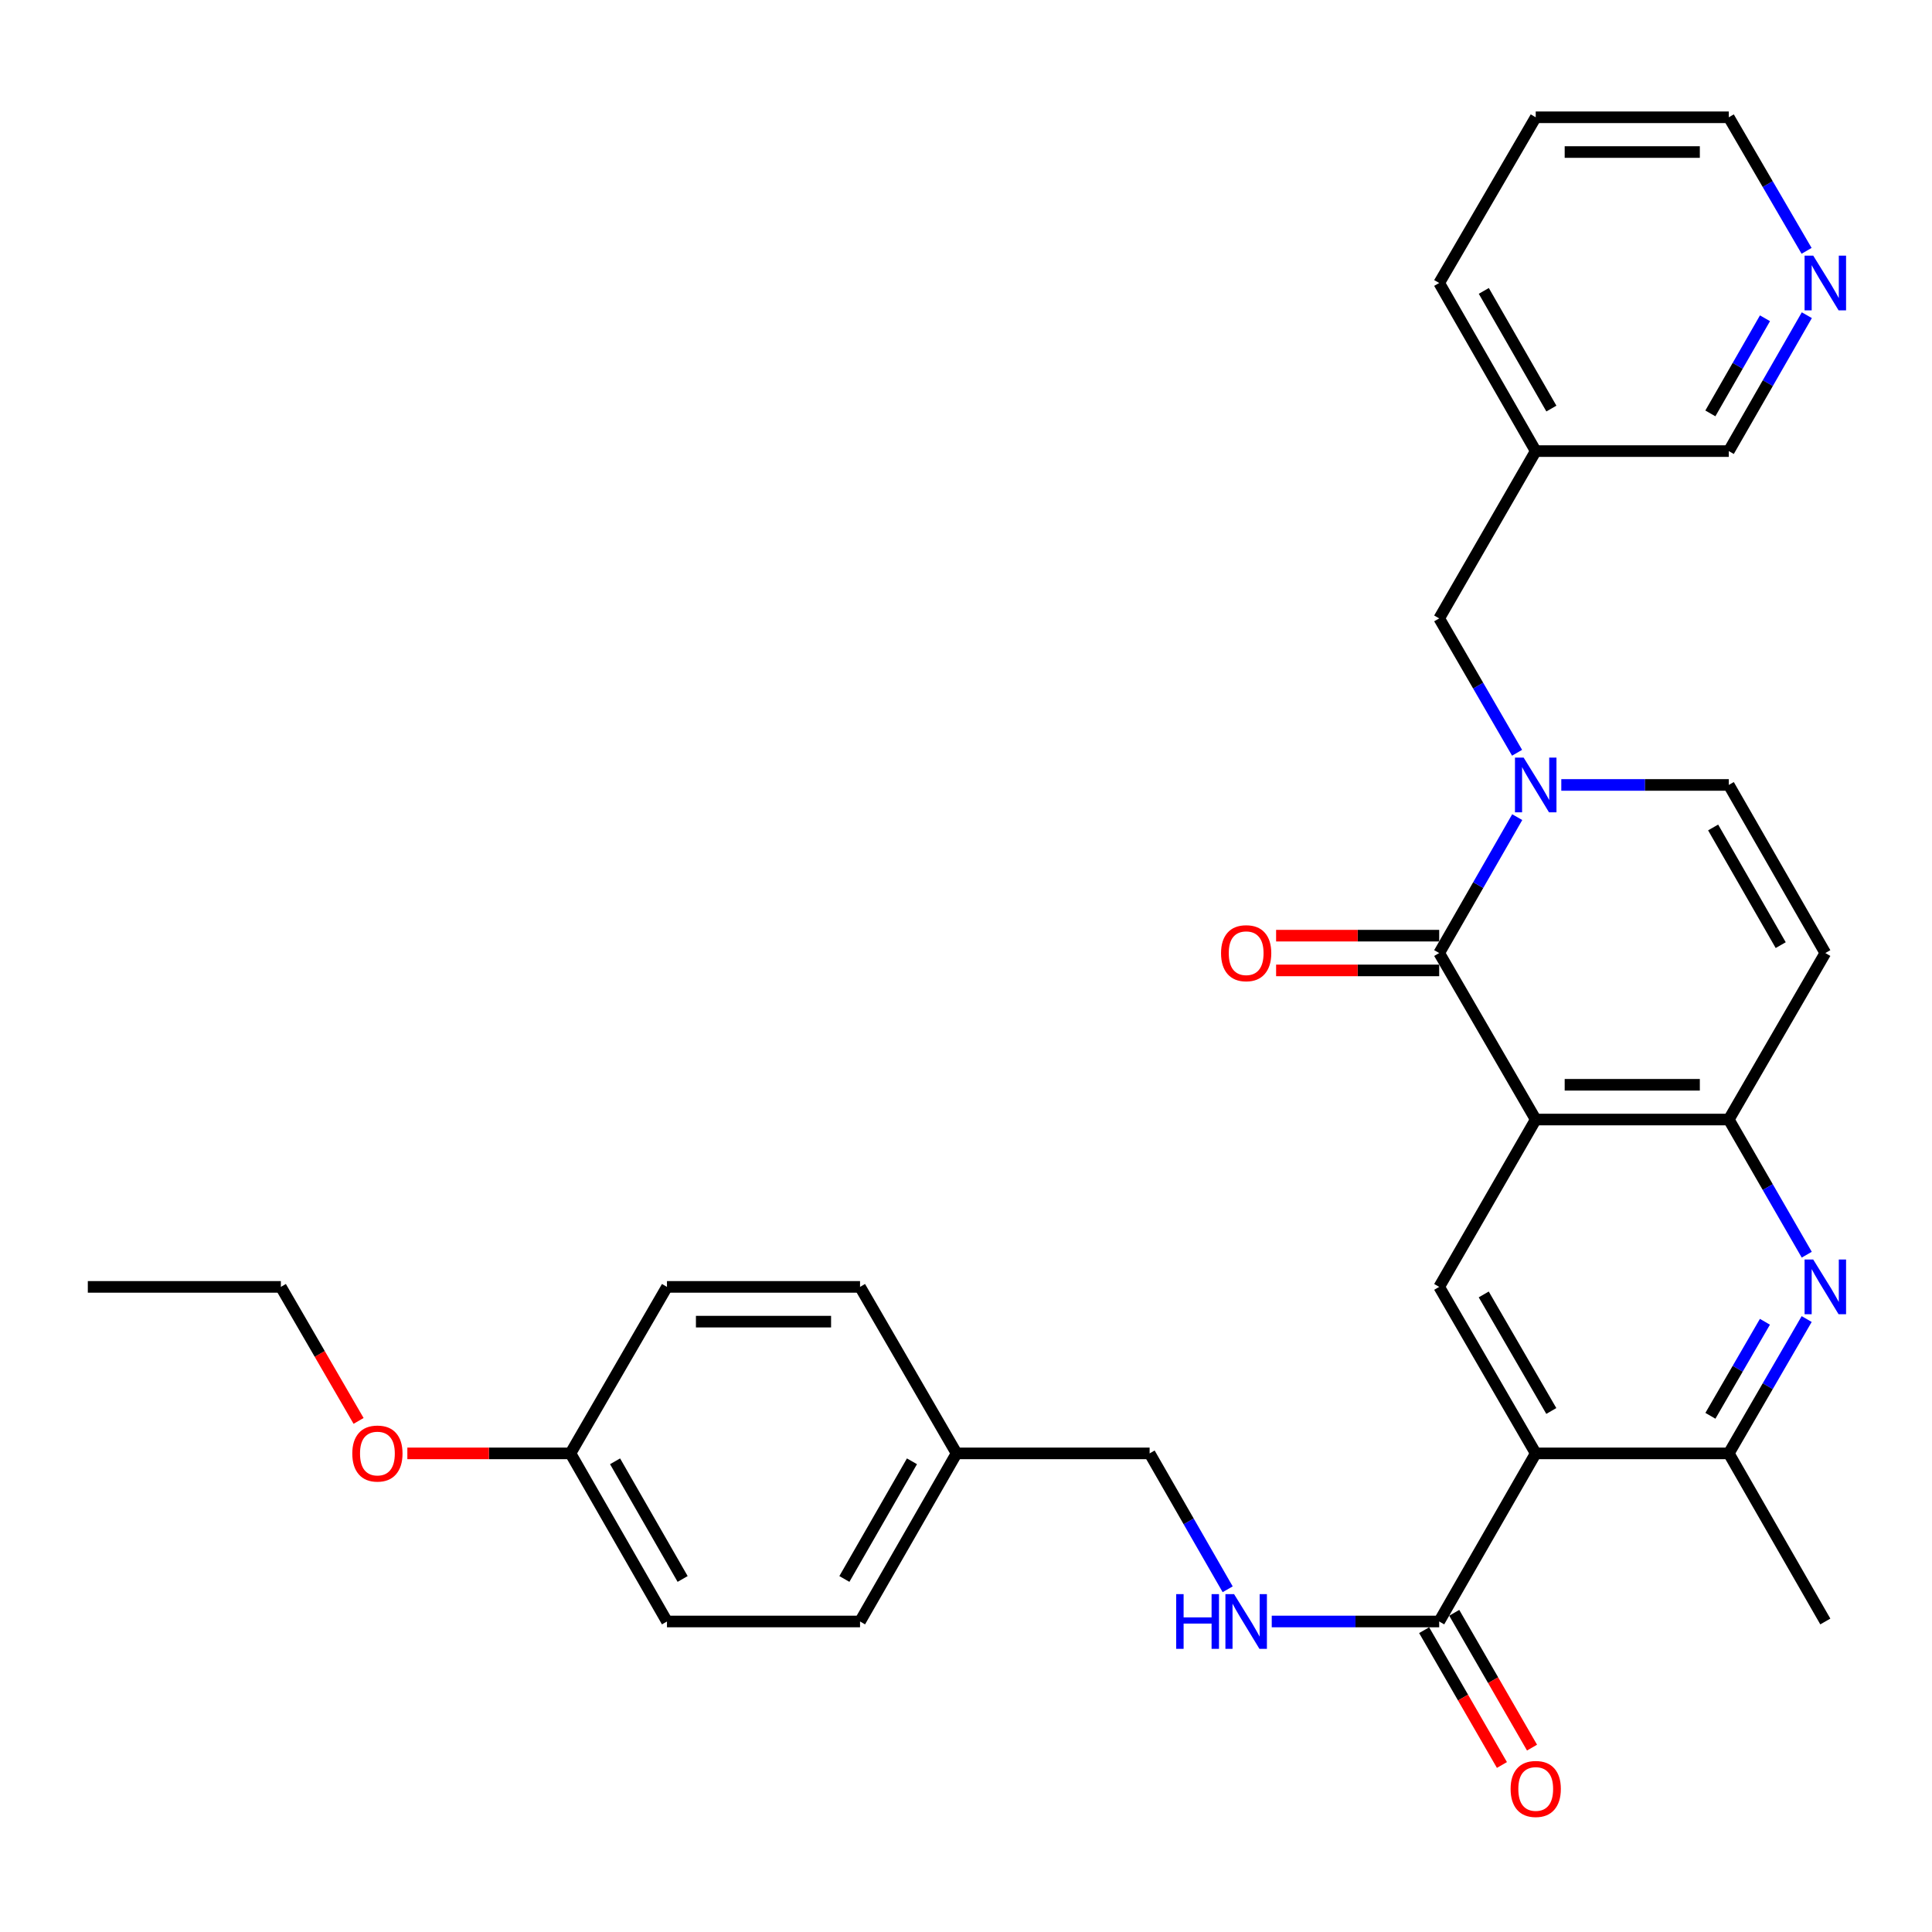 <?xml version='1.0' encoding='iso-8859-1'?>
<svg version='1.1' baseProfile='full'
              xmlns='http://www.w3.org/2000/svg'
                      xmlns:rdkit='http://www.rdkit.org/xml'
                      xmlns:xlink='http://www.w3.org/1999/xlink'
                  xml:space='preserve'
width='1000px' height='1000px' viewBox='0 0 1000 1000'>
<!-- END OF HEADER -->
<rect style='opacity:1.0;fill:#FFFFFF;stroke:none' width='1000' height='1000' x='0' y='0'> </rect>
<path class='bond-0' d='M 794.888,579.471 L 744.923,493.292' style='fill:none;fill-rule:evenodd;stroke:#000000;stroke-width:6px;stroke-linecap:butt;stroke-linejoin:miter;stroke-opacity:1' />
<path class='bond-3' d='M 794.888,579.471 L 894.818,579.471' style='fill:none;fill-rule:evenodd;stroke:#000000;stroke-width:6px;stroke-linecap:butt;stroke-linejoin:miter;stroke-opacity:1' />
<path class='bond-3' d='M 809.878,561.484 L 879.829,561.484' style='fill:none;fill-rule:evenodd;stroke:#000000;stroke-width:6px;stroke-linecap:butt;stroke-linejoin:miter;stroke-opacity:1' />
<path class='bond-5' d='M 794.888,579.471 L 744.923,666.09' style='fill:none;fill-rule:evenodd;stroke:#000000;stroke-width:6px;stroke-linecap:butt;stroke-linejoin:miter;stroke-opacity:1' />
<path class='bond-1' d='M 744.923,493.292 L 765.12,458.121' style='fill:none;fill-rule:evenodd;stroke:#000000;stroke-width:6px;stroke-linecap:butt;stroke-linejoin:miter;stroke-opacity:1' />
<path class='bond-1' d='M 765.12,458.121 L 785.316,422.951' style='fill:none;fill-rule:evenodd;stroke:#0000FF;stroke-width:6px;stroke-linecap:butt;stroke-linejoin:miter;stroke-opacity:1' />
<path class='bond-12' d='M 744.923,484.298 L 702.717,484.298' style='fill:none;fill-rule:evenodd;stroke:#000000;stroke-width:6px;stroke-linecap:butt;stroke-linejoin:miter;stroke-opacity:1' />
<path class='bond-12' d='M 702.717,484.298 L 660.511,484.298' style='fill:none;fill-rule:evenodd;stroke:#FF0000;stroke-width:6px;stroke-linecap:butt;stroke-linejoin:miter;stroke-opacity:1' />
<path class='bond-12' d='M 744.923,502.285 L 702.717,502.285' style='fill:none;fill-rule:evenodd;stroke:#000000;stroke-width:6px;stroke-linecap:butt;stroke-linejoin:miter;stroke-opacity:1' />
<path class='bond-12' d='M 702.717,502.285 L 660.511,502.285' style='fill:none;fill-rule:evenodd;stroke:#FF0000;stroke-width:6px;stroke-linecap:butt;stroke-linejoin:miter;stroke-opacity:1' />
<path class='bond-11' d='M 785.237,389.632 L 765.08,354.858' style='fill:none;fill-rule:evenodd;stroke:#0000FF;stroke-width:6px;stroke-linecap:butt;stroke-linejoin:miter;stroke-opacity:1' />
<path class='bond-11' d='M 765.08,354.858 L 744.923,320.083' style='fill:none;fill-rule:evenodd;stroke:#000000;stroke-width:6px;stroke-linecap:butt;stroke-linejoin:miter;stroke-opacity:1' />
<path class='bond-32' d='M 808.126,406.283 L 851.472,406.283' style='fill:none;fill-rule:evenodd;stroke:#0000FF;stroke-width:6px;stroke-linecap:butt;stroke-linejoin:miter;stroke-opacity:1' />
<path class='bond-32' d='M 851.472,406.283 L 894.818,406.283' style='fill:none;fill-rule:evenodd;stroke:#000000;stroke-width:6px;stroke-linecap:butt;stroke-linejoin:miter;stroke-opacity:1' />
<path class='bond-2' d='M 794.888,752.27 L 744.923,666.09' style='fill:none;fill-rule:evenodd;stroke:#000000;stroke-width:6px;stroke-linecap:butt;stroke-linejoin:miter;stroke-opacity:1' />
<path class='bond-2' d='M 802.955,730.321 L 767.979,669.995' style='fill:none;fill-rule:evenodd;stroke:#000000;stroke-width:6px;stroke-linecap:butt;stroke-linejoin:miter;stroke-opacity:1' />
<path class='bond-6' d='M 794.888,752.27 L 894.818,752.27' style='fill:none;fill-rule:evenodd;stroke:#000000;stroke-width:6px;stroke-linecap:butt;stroke-linejoin:miter;stroke-opacity:1' />
<path class='bond-8' d='M 794.888,752.27 L 744.923,839.279' style='fill:none;fill-rule:evenodd;stroke:#000000;stroke-width:6px;stroke-linecap:butt;stroke-linejoin:miter;stroke-opacity:1' />
<path class='bond-4' d='M 894.818,579.471 L 914.995,614.451' style='fill:none;fill-rule:evenodd;stroke:#000000;stroke-width:6px;stroke-linecap:butt;stroke-linejoin:miter;stroke-opacity:1' />
<path class='bond-4' d='M 914.995,614.451 L 935.173,649.43' style='fill:none;fill-rule:evenodd;stroke:#0000FF;stroke-width:6px;stroke-linecap:butt;stroke-linejoin:miter;stroke-opacity:1' />
<path class='bond-7' d='M 894.818,579.471 L 944.783,493.292' style='fill:none;fill-rule:evenodd;stroke:#000000;stroke-width:6px;stroke-linecap:butt;stroke-linejoin:miter;stroke-opacity:1' />
<path class='bond-31' d='M 935.129,682.741 L 914.974,717.505' style='fill:none;fill-rule:evenodd;stroke:#0000FF;stroke-width:6px;stroke-linecap:butt;stroke-linejoin:miter;stroke-opacity:1' />
<path class='bond-31' d='M 914.974,717.505 L 894.818,752.27' style='fill:none;fill-rule:evenodd;stroke:#000000;stroke-width:6px;stroke-linecap:butt;stroke-linejoin:miter;stroke-opacity:1' />
<path class='bond-31' d='M 913.522,684.148 L 899.413,708.483' style='fill:none;fill-rule:evenodd;stroke:#0000FF;stroke-width:6px;stroke-linecap:butt;stroke-linejoin:miter;stroke-opacity:1' />
<path class='bond-31' d='M 899.413,708.483 L 885.304,732.818' style='fill:none;fill-rule:evenodd;stroke:#000000;stroke-width:6px;stroke-linecap:butt;stroke-linejoin:miter;stroke-opacity:1' />
<path class='bond-24' d='M 894.818,752.27 L 944.783,839.279' style='fill:none;fill-rule:evenodd;stroke:#000000;stroke-width:6px;stroke-linecap:butt;stroke-linejoin:miter;stroke-opacity:1' />
<path class='bond-9' d='M 944.783,493.292 L 894.818,406.283' style='fill:none;fill-rule:evenodd;stroke:#000000;stroke-width:6px;stroke-linecap:butt;stroke-linejoin:miter;stroke-opacity:1' />
<path class='bond-9' d='M 921.69,489.198 L 886.714,428.292' style='fill:none;fill-rule:evenodd;stroke:#000000;stroke-width:6px;stroke-linecap:butt;stroke-linejoin:miter;stroke-opacity:1' />
<path class='bond-10' d='M 744.923,839.279 L 701.587,839.279' style='fill:none;fill-rule:evenodd;stroke:#000000;stroke-width:6px;stroke-linecap:butt;stroke-linejoin:miter;stroke-opacity:1' />
<path class='bond-10' d='M 701.587,839.279 L 658.251,839.279' style='fill:none;fill-rule:evenodd;stroke:#0000FF;stroke-width:6px;stroke-linecap:butt;stroke-linejoin:miter;stroke-opacity:1' />
<path class='bond-13' d='M 737.133,843.773 L 757.264,878.663' style='fill:none;fill-rule:evenodd;stroke:#000000;stroke-width:6px;stroke-linecap:butt;stroke-linejoin:miter;stroke-opacity:1' />
<path class='bond-13' d='M 757.264,878.663 L 777.394,913.553' style='fill:none;fill-rule:evenodd;stroke:#FF0000;stroke-width:6px;stroke-linecap:butt;stroke-linejoin:miter;stroke-opacity:1' />
<path class='bond-13' d='M 752.713,834.784 L 772.844,869.674' style='fill:none;fill-rule:evenodd;stroke:#000000;stroke-width:6px;stroke-linecap:butt;stroke-linejoin:miter;stroke-opacity:1' />
<path class='bond-13' d='M 772.844,869.674 L 792.974,904.564' style='fill:none;fill-rule:evenodd;stroke:#FF0000;stroke-width:6px;stroke-linecap:butt;stroke-linejoin:miter;stroke-opacity:1' />
<path class='bond-16' d='M 635.44,822.61 L 615.239,787.44' style='fill:none;fill-rule:evenodd;stroke:#0000FF;stroke-width:6px;stroke-linecap:butt;stroke-linejoin:miter;stroke-opacity:1' />
<path class='bond-16' d='M 615.239,787.44 L 595.039,752.27' style='fill:none;fill-rule:evenodd;stroke:#000000;stroke-width:6px;stroke-linecap:butt;stroke-linejoin:miter;stroke-opacity:1' />
<path class='bond-15' d='M 744.923,320.083 L 794.888,233.484' style='fill:none;fill-rule:evenodd;stroke:#000000;stroke-width:6px;stroke-linecap:butt;stroke-linejoin:miter;stroke-opacity:1' />
<path class='bond-14' d='M 935.211,163.144 L 915.015,198.314' style='fill:none;fill-rule:evenodd;stroke:#0000FF;stroke-width:6px;stroke-linecap:butt;stroke-linejoin:miter;stroke-opacity:1' />
<path class='bond-14' d='M 915.015,198.314 L 894.818,233.484' style='fill:none;fill-rule:evenodd;stroke:#000000;stroke-width:6px;stroke-linecap:butt;stroke-linejoin:miter;stroke-opacity:1' />
<path class='bond-14' d='M 913.554,164.737 L 899.416,189.356' style='fill:none;fill-rule:evenodd;stroke:#0000FF;stroke-width:6px;stroke-linecap:butt;stroke-linejoin:miter;stroke-opacity:1' />
<path class='bond-14' d='M 899.416,189.356 L 885.279,213.976' style='fill:none;fill-rule:evenodd;stroke:#000000;stroke-width:6px;stroke-linecap:butt;stroke-linejoin:miter;stroke-opacity:1' />
<path class='bond-33' d='M 935.088,129.834 L 914.953,95.27' style='fill:none;fill-rule:evenodd;stroke:#0000FF;stroke-width:6px;stroke-linecap:butt;stroke-linejoin:miter;stroke-opacity:1' />
<path class='bond-33' d='M 914.953,95.27 L 894.818,60.706' style='fill:none;fill-rule:evenodd;stroke:#000000;stroke-width:6px;stroke-linecap:butt;stroke-linejoin:miter;stroke-opacity:1' />
<path class='bond-23' d='M 794.888,233.484 L 894.818,233.484' style='fill:none;fill-rule:evenodd;stroke:#000000;stroke-width:6px;stroke-linecap:butt;stroke-linejoin:miter;stroke-opacity:1' />
<path class='bond-27' d='M 794.888,233.484 L 744.923,146.475' style='fill:none;fill-rule:evenodd;stroke:#000000;stroke-width:6px;stroke-linecap:butt;stroke-linejoin:miter;stroke-opacity:1' />
<path class='bond-27' d='M 802.992,211.475 L 768.016,150.569' style='fill:none;fill-rule:evenodd;stroke:#000000;stroke-width:6px;stroke-linecap:butt;stroke-linejoin:miter;stroke-opacity:1' />
<path class='bond-17' d='M 595.039,752.27 L 495.119,752.27' style='fill:none;fill-rule:evenodd;stroke:#000000;stroke-width:6px;stroke-linecap:butt;stroke-linejoin:miter;stroke-opacity:1' />
<path class='bond-19' d='M 495.119,752.27 L 445.154,666.09' style='fill:none;fill-rule:evenodd;stroke:#000000;stroke-width:6px;stroke-linecap:butt;stroke-linejoin:miter;stroke-opacity:1' />
<path class='bond-20' d='M 495.119,752.27 L 445.154,839.279' style='fill:none;fill-rule:evenodd;stroke:#000000;stroke-width:6px;stroke-linecap:butt;stroke-linejoin:miter;stroke-opacity:1' />
<path class='bond-20' d='M 472.026,756.364 L 437.05,817.27' style='fill:none;fill-rule:evenodd;stroke:#000000;stroke-width:6px;stroke-linecap:butt;stroke-linejoin:miter;stroke-opacity:1' />
<path class='bond-18' d='M 295.269,752.27 L 345.224,839.279' style='fill:none;fill-rule:evenodd;stroke:#000000;stroke-width:6px;stroke-linecap:butt;stroke-linejoin:miter;stroke-opacity:1' />
<path class='bond-18' d='M 318.362,756.365 L 353.33,817.271' style='fill:none;fill-rule:evenodd;stroke:#000000;stroke-width:6px;stroke-linecap:butt;stroke-linejoin:miter;stroke-opacity:1' />
<path class='bond-25' d='M 295.269,752.27 L 253.058,752.27' style='fill:none;fill-rule:evenodd;stroke:#000000;stroke-width:6px;stroke-linecap:butt;stroke-linejoin:miter;stroke-opacity:1' />
<path class='bond-25' d='M 253.058,752.27 L 210.847,752.27' style='fill:none;fill-rule:evenodd;stroke:#FF0000;stroke-width:6px;stroke-linecap:butt;stroke-linejoin:miter;stroke-opacity:1' />
<path class='bond-34' d='M 295.269,752.27 L 345.224,666.09' style='fill:none;fill-rule:evenodd;stroke:#000000;stroke-width:6px;stroke-linecap:butt;stroke-linejoin:miter;stroke-opacity:1' />
<path class='bond-21' d='M 445.154,666.09 L 345.224,666.09' style='fill:none;fill-rule:evenodd;stroke:#000000;stroke-width:6px;stroke-linecap:butt;stroke-linejoin:miter;stroke-opacity:1' />
<path class='bond-21' d='M 430.164,684.078 L 360.213,684.078' style='fill:none;fill-rule:evenodd;stroke:#000000;stroke-width:6px;stroke-linecap:butt;stroke-linejoin:miter;stroke-opacity:1' />
<path class='bond-22' d='M 445.154,839.279 L 345.224,839.279' style='fill:none;fill-rule:evenodd;stroke:#000000;stroke-width:6px;stroke-linecap:butt;stroke-linejoin:miter;stroke-opacity:1' />
<path class='bond-28' d='M 185.601,735.459 L 165.488,700.775' style='fill:none;fill-rule:evenodd;stroke:#FF0000;stroke-width:6px;stroke-linecap:butt;stroke-linejoin:miter;stroke-opacity:1' />
<path class='bond-28' d='M 165.488,700.775 L 145.374,666.09' style='fill:none;fill-rule:evenodd;stroke:#000000;stroke-width:6px;stroke-linecap:butt;stroke-linejoin:miter;stroke-opacity:1' />
<path class='bond-26' d='M 894.818,60.706 L 794.888,60.706' style='fill:none;fill-rule:evenodd;stroke:#000000;stroke-width:6px;stroke-linecap:butt;stroke-linejoin:miter;stroke-opacity:1' />
<path class='bond-26' d='M 879.829,78.693 L 809.878,78.693' style='fill:none;fill-rule:evenodd;stroke:#000000;stroke-width:6px;stroke-linecap:butt;stroke-linejoin:miter;stroke-opacity:1' />
<path class='bond-29' d='M 744.923,146.475 L 794.888,60.706' style='fill:none;fill-rule:evenodd;stroke:#000000;stroke-width:6px;stroke-linecap:butt;stroke-linejoin:miter;stroke-opacity:1' />
<path class='bond-30' d='M 145.374,666.09 L 45.455,666.09' style='fill:none;fill-rule:evenodd;stroke:#000000;stroke-width:6px;stroke-linecap:butt;stroke-linejoin:miter;stroke-opacity:1' />
<path  class='atom-2' d='M 788.628 392.123
L 797.908 407.123
Q 798.828 408.603, 800.308 411.283
Q 801.788 413.963, 801.868 414.123
L 801.868 392.123
L 805.628 392.123
L 805.628 420.443
L 801.748 420.443
L 791.788 404.043
Q 790.628 402.123, 789.388 399.923
Q 788.188 397.723, 787.828 397.043
L 787.828 420.443
L 784.148 420.443
L 784.148 392.123
L 788.628 392.123
' fill='#0000FF'/>
<path  class='atom-5' d='M 938.523 651.93
L 947.803 666.93
Q 948.723 668.41, 950.203 671.09
Q 951.683 673.77, 951.763 673.93
L 951.763 651.93
L 955.523 651.93
L 955.523 680.25
L 951.643 680.25
L 941.683 663.85
Q 940.523 661.93, 939.283 659.73
Q 938.083 657.53, 937.723 656.85
L 937.723 680.25
L 934.043 680.25
L 934.043 651.93
L 938.523 651.93
' fill='#0000FF'/>
<path  class='atom-11' d='M 608.793 825.119
L 612.633 825.119
L 612.633 837.159
L 627.113 837.159
L 627.113 825.119
L 630.953 825.119
L 630.953 853.439
L 627.113 853.439
L 627.113 840.359
L 612.633 840.359
L 612.633 853.439
L 608.793 853.439
L 608.793 825.119
' fill='#0000FF'/>
<path  class='atom-11' d='M 638.753 825.119
L 648.033 840.119
Q 648.953 841.599, 650.433 844.279
Q 651.913 846.959, 651.993 847.119
L 651.993 825.119
L 655.753 825.119
L 655.753 853.439
L 651.873 853.439
L 641.913 837.039
Q 640.753 835.119, 639.513 832.919
Q 638.313 830.719, 637.953 830.039
L 637.953 853.439
L 634.273 853.439
L 634.273 825.119
L 638.753 825.119
' fill='#0000FF'/>
<path  class='atom-13' d='M 632.013 493.372
Q 632.013 486.572, 635.373 482.772
Q 638.733 478.972, 645.013 478.972
Q 651.293 478.972, 654.653 482.772
Q 658.013 486.572, 658.013 493.372
Q 658.013 500.252, 654.613 504.172
Q 651.213 508.052, 645.013 508.052
Q 638.773 508.052, 635.373 504.172
Q 632.013 500.292, 632.013 493.372
M 645.013 504.852
Q 649.333 504.852, 651.653 501.972
Q 654.013 499.052, 654.013 493.372
Q 654.013 487.812, 651.653 485.012
Q 649.333 482.172, 645.013 482.172
Q 640.693 482.172, 638.333 484.972
Q 636.013 487.772, 636.013 493.372
Q 636.013 499.092, 638.333 501.972
Q 640.693 504.852, 645.013 504.852
' fill='#FF0000'/>
<path  class='atom-14' d='M 781.888 925.958
Q 781.888 919.158, 785.248 915.358
Q 788.608 911.558, 794.888 911.558
Q 801.168 911.558, 804.528 915.358
Q 807.888 919.158, 807.888 925.958
Q 807.888 932.838, 804.488 936.758
Q 801.088 940.638, 794.888 940.638
Q 788.648 940.638, 785.248 936.758
Q 781.888 932.878, 781.888 925.958
M 794.888 937.438
Q 799.208 937.438, 801.528 934.558
Q 803.888 931.638, 803.888 925.958
Q 803.888 920.398, 801.528 917.598
Q 799.208 914.758, 794.888 914.758
Q 790.568 914.758, 788.208 917.558
Q 785.888 920.358, 785.888 925.958
Q 785.888 931.678, 788.208 934.558
Q 790.568 937.438, 794.888 937.438
' fill='#FF0000'/>
<path  class='atom-15' d='M 938.523 132.315
L 947.803 147.315
Q 948.723 148.795, 950.203 151.475
Q 951.683 154.155, 951.763 154.315
L 951.763 132.315
L 955.523 132.315
L 955.523 160.635
L 951.643 160.635
L 941.683 144.235
Q 940.523 142.315, 939.283 140.115
Q 938.083 137.915, 937.723 137.235
L 937.723 160.635
L 934.043 160.635
L 934.043 132.315
L 938.523 132.315
' fill='#0000FF'/>
<path  class='atom-26' d='M 182.349 752.35
Q 182.349 745.55, 185.709 741.75
Q 189.069 737.95, 195.349 737.95
Q 201.629 737.95, 204.989 741.75
Q 208.349 745.55, 208.349 752.35
Q 208.349 759.23, 204.949 763.15
Q 201.549 767.03, 195.349 767.03
Q 189.109 767.03, 185.709 763.15
Q 182.349 759.27, 182.349 752.35
M 195.349 763.83
Q 199.669 763.83, 201.989 760.95
Q 204.349 758.03, 204.349 752.35
Q 204.349 746.79, 201.989 743.99
Q 199.669 741.15, 195.349 741.15
Q 191.029 741.15, 188.669 743.95
Q 186.349 746.75, 186.349 752.35
Q 186.349 758.07, 188.669 760.95
Q 191.029 763.83, 195.349 763.83
' fill='#FF0000'/>
</svg>
